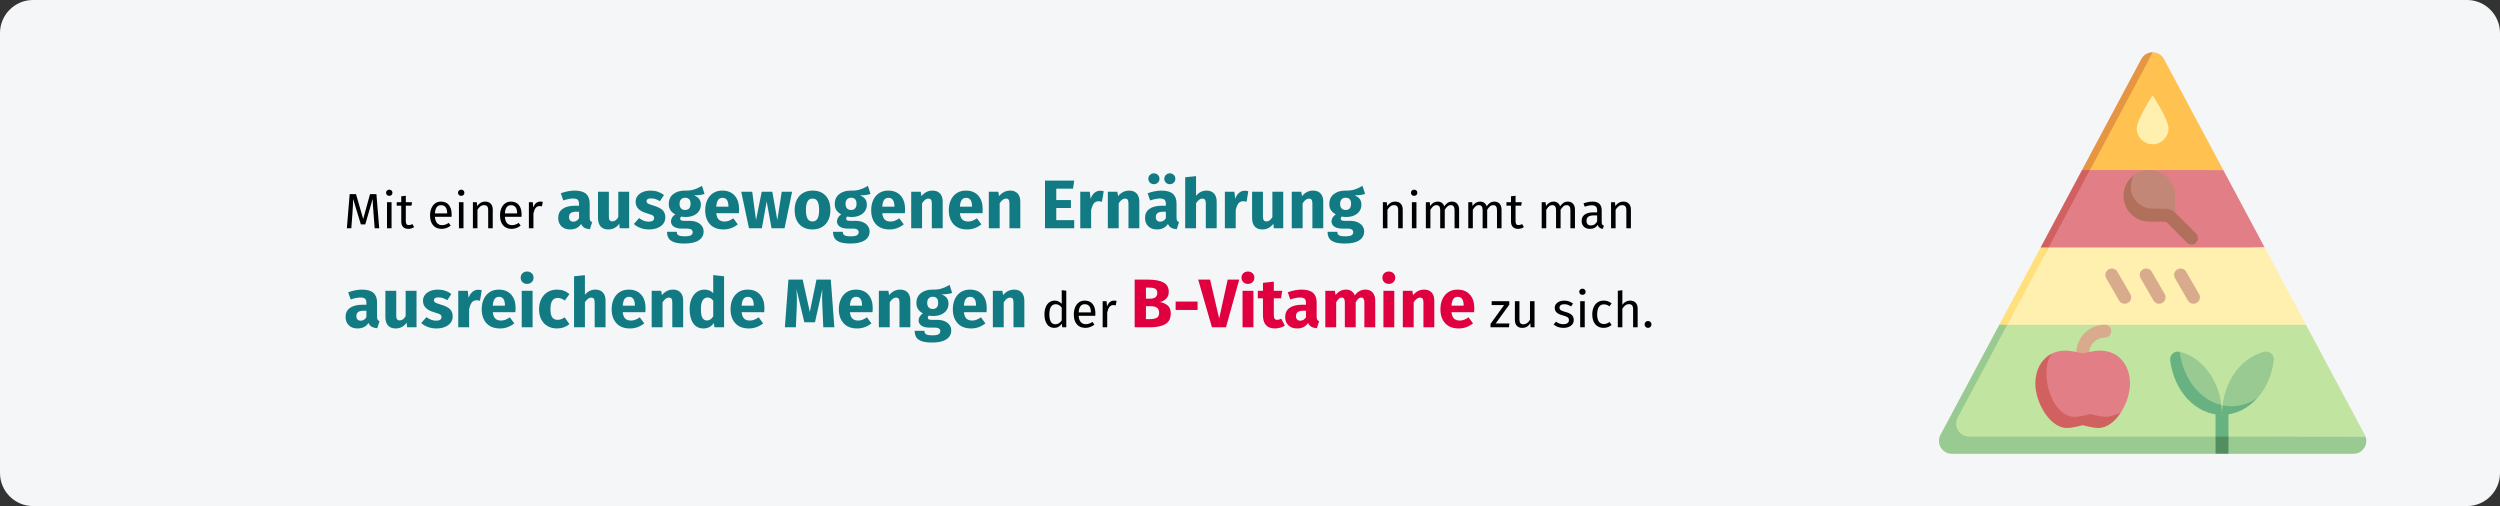 <?xml version="1.0" encoding="UTF-8"?>
<svg xmlns="http://www.w3.org/2000/svg" xmlns:xlink="http://www.w3.org/1999/xlink" width="909px" height="184px" viewBox="0 0 909 184" version="1.1">
  <rect x="0" y="0" width="909" height="184" fill="#333333" stroke="none"/>
  <title>vitamin-b-magel-vorbeugung</title>
  <g id="Page-1" stroke="none" stroke-width="1" fill="none" fill-rule="evenodd">
    <g id="vorlage" transform="translate(-20, -13808)" fill-rule="nonzero">
      <g id="vitamin-b-magel-vorbeugung" transform="translate(20, 13808)">
        <g id="Mask">
          <path d="M11.974,0 L897.026,0 C903.612,0 909,5.4 909,12 L909,172 C909,178.6 903.612,184 897.026,184 L11.974,184 C5.388,184 0,178.6 0,172 L0,12 C0,5.4 5.388,0 11.974,0 Z" id="path-1" fill="#F5F6F7"></path>
          <g id="pyramid" transform="translate(705, 19)">
            <path d="M103.394,42.829 L81.833,2.477 C80.968,0.858 79.389,0.034 77.796,0.001 L51.785,45.956 L103.394,42.829 Z" id="Path" fill="#FFC250"></path>
            <path d="M77.796,0.001 C76.137,-0.033 74.462,0.791 73.561,2.477 L52,42.829 L53.897,44.728 L77.796,0.001 Z" id="Path" fill="#E69642"></path>
            <polygon id="Path" fill="#E27F86" points="36.751 74.093 118.429 70.967 103.394 42.829 54.912 42.829"></polygon>
            <polygon id="Path" fill="#D16161" points="54.912 42.829 52 42.829 36.965 70.967 38.863 72.865"></polygon>
            <polygon id="Path" fill="#FFF0AF" points="21.716 102.231 133.463 99.104 118.429 70.967 39.877 70.967"></polygon>
            <polygon id="Path" fill="#FFE07D" points="39.877 70.967 36.965 70.967 21.931 99.104 23.828 101.003"></polygon>
            <path d="M133.463,99.104 L24.843,99.104 L2.188,140.373 L155.12,139.747 C155.042,139.53 154.948,139.313 154.834,139.1 L133.463,99.104 Z" id="Path" fill="#C2E4A1"></path>
            <path d="M6.813,132.848 L24.843,99.104 L21.931,99.104 L0.56,139.1 C-1.109,142.224 1.154,146 4.696,146 L100.574,146 L102.919,142.874 L105.264,146 L150.698,146 C153.998,146 156.187,142.722 155.12,139.747 L10.949,139.747 C7.407,139.747 5.144,135.971 6.813,132.848 Z" id="Path" fill="#98CA91"></path>
            <path d="M52.262,111.68 C52.25,111.68 52.238,111.68 52.226,111.68 C50.931,111.66 49.897,110.594 49.917,109.3 C50.003,103.658 54.664,99.068 60.309,99.068 C61.603,99.068 62.653,100.118 62.653,101.413 C62.653,102.708 61.603,103.758 60.309,103.758 C57.211,103.758 54.653,106.276 54.606,109.371 C54.587,110.654 53.541,111.68 52.262,111.68 L52.262,111.68 Z" id="Path" fill="#D8AB8C"></path>
            <path d="M58.513,108.483 C56.237,108.483 52.261,109.497 52.261,109.497 C52.261,109.497 48.284,108.483 46.008,108.483 C44.171,108.483 42.541,108.862 41.134,109.538 C37.961,111.961 36.606,116.64 36.606,118.94 C36.606,125.578 41.756,135.058 48.108,135.058 C50.189,135.058 53.824,134.044 53.824,134.044 C53.824,134.044 57.458,135.058 59.539,135.058 C60.758,135.058 65.058,131.58 66.161,130.969 C68.211,127.782 69.479,123.794 69.479,120.503 C69.479,113.865 65.463,108.483 58.513,108.483 L58.513,108.483 Z" id="Path" fill="#E27F86"></path>
            <path d="M55.074,131.543 C55.074,131.543 51.44,132.557 49.359,132.557 C43.007,132.557 39.107,123.702 39.107,117.064 C39.107,114.764 39.444,111.467 41.134,109.538 C37.218,111.419 35.043,115.619 35.043,120.503 C35.043,127.141 40.193,136.621 46.545,136.621 C48.626,136.621 52.261,135.607 52.261,135.607 C52.261,135.607 55.895,136.621 57.976,136.621 C61.179,136.621 64.075,134.209 66.161,130.969 C65.058,131.58 62.009,132.557 60.79,132.557 C58.708,132.557 55.074,131.543 55.074,131.543 L55.074,131.543 Z" id="Path" fill="#D16161"></path>
            <path d="M103.129,128.364 C104.179,128.584 105.257,129.642 106.358,129.642 C109.843,129.642 113.104,127.555 115.913,125.557 C118.984,122.046 121.107,117.305 121.758,111.971 C121.996,110.025 120.188,108.462 118.282,108.92 C110.429,110.803 104.314,118.591 103.129,128.364 L103.129,128.364 Z" id="Path" fill="#98CA91"></path>
            <path d="M103.129,128.364 C102.992,129.495 102.919,130.652 102.919,131.831 C107.945,131.831 112.51,129.448 115.913,125.557 C113.104,127.555 109.843,128.704 106.358,128.704 C105.257,128.704 104.179,128.584 103.129,128.364 Z" id="Path" fill="#68B181"></path>
            <path d="M102.7,128.27 C101.486,118.53 95.369,110.784 87.528,108.917 C87.528,118.594 92.252,128.27 102.7,128.27 Z" id="Path" fill="#98CA91"></path>
            <path d="M87.528,108.917 C87.516,108.915 87.504,108.912 87.492,108.909 C85.598,108.462 83.846,110.078 84.085,112.01 C85.47,123.238 93.368,131.831 102.919,131.831 C102.919,130.62 102.844,129.431 102.699,128.27 C94.859,126.404 88.741,118.658 87.528,108.917 L87.528,108.917 Z" id="Path" fill="#68B181"></path>
            <path d="M76.489,42.829 C74.262,42.829 72.217,43.607 70.609,44.904 C70.368,45.734 69.298,48.174 69.298,49.082 C69.298,54.262 73.498,58.461 78.678,58.461 C80.102,58.461 85.868,58.272 85.868,58.272 C85.868,58.272 85.868,53.3 85.868,52.208 C85.868,47.029 81.669,42.829 76.489,42.829 L76.489,42.829 Z" id="Path" fill="#C38778"></path>
            <path d="M83.47,27.677 C83.47,30.865 80.886,33.45 77.697,33.45 C74.509,33.45 71.924,30.866 71.924,27.677 C71.924,24.488 77.697,15.651 77.697,15.651 C77.697,15.651 83.47,24.489 83.47,27.677 Z" id="Path" fill="#FFF0AF"></path>
            <path d="M102.919,142.092 C101.624,142.092 100.574,141.042 100.574,139.747 L100.574,131.205 C100.574,129.91 101.624,131.831 102.919,131.831 C104.214,131.831 105.264,129.91 105.264,131.205 L105.264,139.747 C105.264,141.042 104.214,142.092 102.919,142.092 Z" id="Path" fill="#68B181"></path>
            <polygon id="Path" fill="#518F60" points="100.574 139.747 105.264 139.747 105.264 146 100.574 146"></polygon>
            <g id="Group" transform="translate(60.502, 78.629)" fill="#D8AB8C">
              <path d="M8.207,12.498 C7.086,13.146 5.652,12.762 5.004,11.64 L0.315,3.518 C-0.333,2.396 0.051,0.962 1.173,0.315 C2.294,-0.333 3.728,0.051 4.376,1.173 L9.065,9.295 C9.713,10.417 9.329,11.851 8.207,12.498 Z" id="Path"></path>
              <path d="M20.713,12.498 C19.591,13.146 18.157,12.762 17.51,11.64 L12.82,3.518 C12.173,2.396 12.557,0.962 13.678,0.315 C14.8,-0.333 16.234,0.051 16.881,1.173 L21.571,9.295 C22.218,10.417 21.834,11.851 20.713,12.498 Z" id="Path"></path>
              <path d="M33.218,12.498 C32.097,13.146 30.663,12.762 30.015,11.64 L25.326,3.518 C24.678,2.396 25.062,0.962 26.184,0.315 C27.305,-0.333 28.739,0.051 29.387,1.173 L34.076,9.295 C34.724,10.417 34.34,11.851 33.218,12.498 Z" id="Path"></path>
            </g>
            <path d="M93.508,65.911 C93.508,65.911 85.747,58.158 85.684,58.106 C84.808,57.324 83.63,56.898 82.173,56.898 C80.613,56.898 79.213,56.826 77.504,56.826 C73.471,56.826 69.764,53.362 69.764,49.087 C69.764,47.454 70.368,45.735 70.609,44.904 C68.476,46.624 67.11,49.256 67.11,52.209 C67.11,57.389 71.309,61.588 76.489,61.588 L82.552,61.588 L90.191,69.227 C91.107,70.143 92.592,70.143 93.508,69.227 C94.423,68.311 94.423,66.827 93.508,65.911 L93.508,65.911 Z" id="Path" fill="#B1705B"></path>
          </g>
        </g>
        <g id="Mit-einer-ausgewogen" transform="translate(125.65, 63.025)">
          <path d="M12.238,19.975 L10.582,19.975 L10.15,14.377 C9.97,12.181 9.868,10.495 9.844,9.319 L7.162,18.571 L5.56,18.571 L2.734,9.301 C2.734,10.801 2.656,12.535 2.5,14.503 L2.086,19.975 L0.466,19.975 L1.492,7.573 L3.796,7.573 L6.406,16.591 L8.89,7.573 L11.212,7.573 L12.238,19.975 Z" id="Path" fill="#000000"></path>
          <path d="M16.72,10.489 L16.72,19.975 L15.064,19.975 L15.064,10.489 L16.72,10.489 Z M15.874,5.935 C16.222,5.935 16.504,6.043 16.72,6.259 C16.936,6.475 17.044,6.745 17.044,7.069 C17.044,7.393 16.936,7.66 16.72,7.87 C16.504,8.08 16.222,8.185 15.874,8.185 C15.538,8.185 15.262,8.08 15.046,7.87 C14.83,7.66 14.722,7.393 14.722,7.069 C14.722,6.745 14.83,6.475 15.046,6.259 C15.262,6.043 15.538,5.935 15.874,5.935 Z" id="Shape" fill="#000000"></path>
          <path d="M24.928,19.543 C24.304,19.975 23.596,20.191 22.804,20.191 C22,20.191 21.373,19.96 20.923,19.498 C20.473,19.036 20.248,18.367 20.248,17.491 L20.248,11.767 L18.592,11.767 L18.592,10.489 L20.248,10.489 L20.248,8.347 L21.904,8.149 L21.904,10.489 L24.154,10.489 L23.974,11.767 L21.904,11.767 L21.904,17.419 C21.904,17.911 21.991,18.268 22.165,18.49 C22.339,18.712 22.63,18.823 23.038,18.823 C23.41,18.823 23.83,18.697 24.298,18.445 L24.928,19.543 Z" id="Path" fill="#000000"></path>
          <path d="M38.572,14.953 C38.572,15.229 38.56,15.511 38.536,15.799 L32.488,15.799 C32.56,16.843 32.824,17.611 33.28,18.103 C33.736,18.595 34.324,18.841 35.044,18.841 C35.5,18.841 35.92,18.775 36.304,18.643 C36.688,18.511 37.09,18.301 37.51,18.013 L38.23,19.003 C37.222,19.795 36.118,20.191 34.918,20.191 C33.598,20.191 32.569,19.759 31.831,18.895 C31.093,18.031 30.724,16.843 30.724,15.331 C30.724,14.347 30.883,13.474 31.201,12.712 C31.519,11.95 31.975,11.353 32.569,10.921 C33.163,10.489 33.862,10.273 34.666,10.273 C35.926,10.273 36.892,10.687 37.564,11.515 C38.236,12.343 38.572,13.489 38.572,14.953 Z M36.934,14.467 C36.934,13.531 36.748,12.817 36.376,12.325 C36.004,11.833 35.446,11.587 34.702,11.587 C33.346,11.587 32.608,12.583 32.488,14.575 L36.934,14.575 L36.934,14.467 Z" id="Shape" fill="#000000"></path>
          <path d="M42.874,10.489 L42.874,19.975 L41.218,19.975 L41.218,10.489 L42.874,10.489 Z M42.028,5.935 C42.376,5.935 42.658,6.043 42.874,6.259 C43.09,6.475 43.198,6.745 43.198,7.069 C43.198,7.393 43.09,7.66 42.874,7.87 C42.658,8.08 42.376,8.185 42.028,8.185 C41.692,8.185 41.416,8.08 41.2,7.87 C40.984,7.66 40.876,7.393 40.876,7.069 C40.876,6.745 40.984,6.475 41.2,6.259 C41.416,6.043 41.692,5.935 42.028,5.935 Z" id="Shape" fill="#000000"></path>
          <path d="M50.758,10.273 C51.622,10.273 52.297,10.531 52.783,11.047 C53.269,11.563 53.512,12.271 53.512,13.171 L53.512,19.975 L51.856,19.975 L51.856,13.405 C51.856,12.733 51.73,12.259 51.478,11.983 C51.226,11.707 50.854,11.569 50.362,11.569 C49.858,11.569 49.414,11.713 49.03,12.001 C48.646,12.289 48.286,12.703 47.95,13.243 L47.95,19.975 L46.294,19.975 L46.294,10.489 L47.716,10.489 L47.86,11.893 C48.196,11.389 48.613,10.993 49.111,10.705 C49.609,10.417 50.158,10.273 50.758,10.273 Z" id="Path" fill="#000000"></path>
          <path d="M64.006,14.953 C64.006,15.229 63.994,15.511 63.97,15.799 L57.922,15.799 C57.994,16.843 58.258,17.611 58.714,18.103 C59.17,18.595 59.758,18.841 60.478,18.841 C60.934,18.841 61.354,18.775 61.738,18.643 C62.122,18.511 62.524,18.301 62.944,18.013 L63.664,19.003 C62.656,19.795 61.552,20.191 60.352,20.191 C59.032,20.191 58.003,19.759 57.265,18.895 C56.527,18.031 56.158,16.843 56.158,15.331 C56.158,14.347 56.317,13.474 56.635,12.712 C56.953,11.95 57.409,11.353 58.003,10.921 C58.597,10.489 59.296,10.273 60.1,10.273 C61.36,10.273 62.326,10.687 62.998,11.515 C63.67,12.343 64.006,13.489 64.006,14.953 Z M62.368,14.467 C62.368,13.531 62.182,12.817 61.81,12.325 C61.438,11.833 60.88,11.587 60.136,11.587 C58.78,11.587 58.042,12.583 57.922,14.575 L62.368,14.575 L62.368,14.467 Z" id="Shape" fill="#000000"></path>
          <path d="M70.774,10.273 C71.11,10.273 71.422,10.309 71.71,10.381 L71.404,12.001 C71.116,11.929 70.84,11.893 70.576,11.893 C69.988,11.893 69.514,12.109 69.154,12.541 C68.794,12.973 68.512,13.645 68.308,14.557 L68.308,19.975 L66.652,19.975 L66.652,10.489 L68.074,10.489 L68.236,12.415 C68.488,11.707 68.83,11.173 69.262,10.813 C69.694,10.453 70.198,10.273 70.774,10.273 Z" id="Path" fill="#000000"></path>
          <path d="M88.76,16.125 C88.76,16.625 88.831,16.992 88.972,17.225 C89.114,17.458 89.343,17.633 89.66,17.75 L88.835,20.325 C88.018,20.258 87.352,20.079 86.835,19.788 C86.318,19.496 85.918,19.033 85.635,18.4 C84.768,19.733 83.435,20.4 81.635,20.4 C80.318,20.4 79.268,20.017 78.485,19.25 C77.702,18.483 77.31,17.483 77.31,16.25 C77.31,14.8 77.843,13.692 78.91,12.925 C79.977,12.158 81.518,11.775 83.535,11.775 L84.885,11.775 L84.885,11.2 C84.885,10.417 84.718,9.879 84.385,9.588 C84.052,9.296 83.468,9.15 82.635,9.15 C82.202,9.15 81.677,9.213 81.06,9.338 C80.443,9.463 79.81,9.633 79.16,9.85 L78.26,7.25 C79.093,6.933 79.948,6.692 80.823,6.525 C81.698,6.358 82.51,6.275 83.26,6.275 C85.16,6.275 86.552,6.667 87.435,7.45 C88.318,8.233 88.76,9.408 88.76,10.975 L88.76,16.125 Z M82.785,17.575 C83.685,17.575 84.385,17.15 84.885,16.3 L84.885,13.95 L83.91,13.95 C83.01,13.95 82.339,14.108 81.897,14.425 C81.456,14.742 81.235,15.233 81.235,15.9 C81.235,16.433 81.373,16.846 81.647,17.137 C81.922,17.429 82.302,17.575 82.785,17.575 Z" id="Shape" fill="#117A83"></path>
          <path d="M103.11,19.975 L99.685,19.975 L99.51,18.3 C98.543,19.7 97.202,20.4 95.485,20.4 C94.268,20.4 93.347,20.033 92.722,19.3 C92.097,18.567 91.785,17.542 91.785,16.225 L91.785,6.7 L95.735,6.7 L95.735,15.725 C95.735,16.375 95.839,16.829 96.047,17.087 C96.256,17.346 96.577,17.475 97.01,17.475 C97.843,17.475 98.56,16.958 99.16,15.925 L99.16,6.7 L103.11,6.7 L103.11,19.975 Z" id="Path" fill="#117A83"></path>
          <path d="M110.885,6.275 C111.835,6.275 112.727,6.417 113.56,6.7 C114.393,6.983 115.127,7.383 115.76,7.9 L114.31,10.125 C113.227,9.442 112.135,9.1 111.035,9.1 C110.518,9.1 110.123,9.188 109.847,9.363 C109.573,9.537 109.435,9.783 109.435,10.1 C109.435,10.35 109.498,10.554 109.623,10.713 C109.748,10.871 110.002,11.033 110.385,11.2 C110.768,11.367 111.36,11.567 112.16,11.8 C113.543,12.2 114.573,12.721 115.248,13.363 C115.922,14.004 116.26,14.892 116.26,16.025 C116.26,16.925 116.002,17.704 115.485,18.363 C114.968,19.021 114.26,19.525 113.36,19.875 C112.46,20.225 111.46,20.4 110.36,20.4 C109.243,20.4 108.206,20.225 107.248,19.875 C106.289,19.525 105.477,19.042 104.81,18.425 L106.735,16.275 C107.852,17.142 109.027,17.575 110.26,17.575 C110.86,17.575 111.331,17.467 111.672,17.25 C112.014,17.033 112.185,16.725 112.185,16.325 C112.185,16.008 112.118,15.758 111.985,15.575 C111.852,15.392 111.593,15.221 111.21,15.062 C110.827,14.904 110.218,14.708 109.385,14.475 C108.068,14.092 107.085,13.558 106.435,12.875 C105.785,12.192 105.46,11.342 105.46,10.325 C105.46,9.558 105.681,8.871 106.123,8.262 C106.564,7.654 107.198,7.171 108.022,6.812 C108.847,6.454 109.802,6.275 110.885,6.275 Z" id="Path" fill="#117A83"></path>
          <path d="M130.51,7.475 C129.643,7.825 128.368,8 126.685,8 C127.552,8.367 128.185,8.817 128.585,9.35 C128.985,9.883 129.185,10.575 129.185,11.425 C129.185,12.275 128.96,13.037 128.51,13.713 C128.06,14.387 127.414,14.917 126.573,15.3 C125.731,15.683 124.743,15.875 123.61,15.875 C123.077,15.875 122.568,15.825 122.085,15.725 C121.952,15.792 121.847,15.896 121.772,16.038 C121.698,16.179 121.66,16.325 121.66,16.475 C121.66,16.725 121.756,16.921 121.948,17.062 C122.139,17.204 122.527,17.275 123.11,17.275 L125.11,17.275 C126.127,17.275 127.018,17.442 127.785,17.775 C128.552,18.108 129.143,18.567 129.56,19.15 C129.977,19.733 130.185,20.392 130.185,21.125 C130.185,22.508 129.589,23.587 128.398,24.363 C127.206,25.137 125.485,25.525 123.235,25.525 C121.618,25.525 120.343,25.354 119.41,25.012 C118.477,24.671 117.823,24.192 117.448,23.575 C117.073,22.958 116.885,22.183 116.885,21.25 L120.435,21.25 C120.435,21.65 120.514,21.967 120.672,22.2 C120.831,22.433 121.118,22.608 121.535,22.725 C121.952,22.842 122.552,22.9 123.335,22.9 C124.418,22.9 125.168,22.771 125.585,22.512 C126.002,22.254 126.21,21.883 126.21,21.4 C126.21,21 126.052,20.683 125.735,20.45 C125.418,20.217 124.943,20.1 124.31,20.1 L122.385,20.1 C121.018,20.1 119.998,19.854 119.323,19.363 C118.647,18.871 118.31,18.242 118.31,17.475 C118.31,16.992 118.452,16.521 118.735,16.062 C119.018,15.604 119.402,15.225 119.885,14.925 C119.052,14.475 118.448,13.946 118.073,13.338 C117.698,12.729 117.51,11.992 117.51,11.125 C117.51,9.642 118.043,8.463 119.11,7.588 C120.177,6.713 121.585,6.275 123.335,6.275 C124.668,6.308 125.797,6.175 126.722,5.875 C127.647,5.575 128.602,5.133 129.585,4.55 L130.51,7.475 Z M123.435,8.875 C122.818,8.875 122.331,9.071 121.972,9.463 C121.614,9.854 121.435,10.392 121.435,11.075 C121.435,11.792 121.614,12.346 121.972,12.738 C122.331,13.129 122.818,13.325 123.435,13.325 C124.085,13.325 124.581,13.133 124.922,12.75 C125.264,12.367 125.435,11.792 125.435,11.025 C125.435,9.592 124.768,8.875 123.435,8.875 Z" id="Shape" fill="#117A83"></path>
          <path d="M143.085,13.075 C143.085,13.625 143.06,14.1 143.01,14.5 L134.785,14.5 C134.918,15.617 135.235,16.4 135.735,16.85 C136.235,17.3 136.927,17.525 137.81,17.525 C138.343,17.525 138.86,17.429 139.36,17.238 C139.86,17.046 140.402,16.75 140.985,16.35 L142.61,18.55 C141.06,19.783 139.335,20.4 137.435,20.4 C135.285,20.4 133.635,19.767 132.485,18.5 C131.335,17.233 130.76,15.533 130.76,13.4 C130.76,12.05 131.002,10.838 131.485,9.762 C131.968,8.688 132.677,7.838 133.61,7.213 C134.543,6.588 135.66,6.275 136.96,6.275 C138.877,6.275 140.377,6.875 141.46,8.075 C142.543,9.275 143.085,10.942 143.085,13.075 Z M139.21,11.95 C139.177,9.917 138.46,8.9 137.06,8.9 C136.377,8.9 135.847,9.15 135.472,9.65 C135.097,10.15 134.868,10.975 134.785,12.125 L139.21,12.125 L139.21,11.95 Z" id="Shape" fill="#117A83"></path>
          <polygon id="Path" fill="#117A83" points="162.36 6.7 159.61 19.975 154.885 19.975 153.11 10.225 151.36 19.975 146.685 19.975 143.86 6.7 147.86 6.7 149.235 17.025 151.31 6.7 155.16 6.7 156.985 17.025 158.585 6.7"></polygon>
          <path d="M169.785,6.275 C171.818,6.275 173.41,6.896 174.56,8.137 C175.71,9.379 176.285,11.117 176.285,13.35 C176.285,14.767 176.023,16.004 175.498,17.062 C174.972,18.121 174.222,18.942 173.248,19.525 C172.273,20.108 171.118,20.4 169.785,20.4 C167.768,20.4 166.181,19.779 165.023,18.538 C163.864,17.296 163.285,15.558 163.285,13.325 C163.285,11.908 163.548,10.671 164.072,9.613 C164.597,8.554 165.347,7.733 166.322,7.15 C167.298,6.567 168.452,6.275 169.785,6.275 Z M169.785,9.175 C168.985,9.175 168.385,9.512 167.985,10.188 C167.585,10.863 167.385,11.908 167.385,13.325 C167.385,14.775 167.581,15.833 167.972,16.5 C168.364,17.167 168.968,17.5 169.785,17.5 C170.585,17.5 171.185,17.163 171.585,16.488 C171.985,15.812 172.185,14.767 172.185,13.35 C172.185,11.9 171.989,10.842 171.597,10.175 C171.206,9.508 170.602,9.175 169.785,9.175 Z" id="Shape" fill="#117A83"></path>
          <path d="M190.86,7.475 C189.993,7.825 188.718,8 187.035,8 C187.902,8.367 188.535,8.817 188.935,9.35 C189.335,9.883 189.535,10.575 189.535,11.425 C189.535,12.275 189.31,13.037 188.86,13.713 C188.41,14.387 187.764,14.917 186.923,15.3 C186.081,15.683 185.093,15.875 183.96,15.875 C183.427,15.875 182.918,15.825 182.435,15.725 C182.302,15.792 182.197,15.896 182.123,16.038 C182.048,16.179 182.01,16.325 182.01,16.475 C182.01,16.725 182.106,16.921 182.298,17.062 C182.489,17.204 182.877,17.275 183.46,17.275 L185.46,17.275 C186.477,17.275 187.368,17.442 188.135,17.775 C188.902,18.108 189.493,18.567 189.91,19.15 C190.327,19.733 190.535,20.392 190.535,21.125 C190.535,22.508 189.939,23.587 188.748,24.363 C187.556,25.137 185.835,25.525 183.585,25.525 C181.968,25.525 180.693,25.354 179.76,25.012 C178.827,24.671 178.173,24.192 177.798,23.575 C177.423,22.958 177.235,22.183 177.235,21.25 L180.785,21.25 C180.785,21.65 180.864,21.967 181.023,22.2 C181.181,22.433 181.468,22.608 181.885,22.725 C182.302,22.842 182.902,22.9 183.685,22.9 C184.768,22.9 185.518,22.771 185.935,22.512 C186.352,22.254 186.56,21.883 186.56,21.4 C186.56,21 186.402,20.683 186.085,20.45 C185.768,20.217 185.293,20.1 184.66,20.1 L182.735,20.1 C181.368,20.1 180.347,19.854 179.673,19.363 C178.998,18.871 178.66,18.242 178.66,17.475 C178.66,16.992 178.802,16.521 179.085,16.062 C179.368,15.604 179.752,15.225 180.235,14.925 C179.402,14.475 178.798,13.946 178.423,13.338 C178.048,12.729 177.86,11.992 177.86,11.125 C177.86,9.642 178.393,8.463 179.46,7.588 C180.527,6.713 181.935,6.275 183.685,6.275 C185.018,6.308 186.148,6.175 187.072,5.875 C187.998,5.575 188.952,5.133 189.935,4.55 L190.86,7.475 Z M183.785,8.875 C183.168,8.875 182.681,9.071 182.322,9.463 C181.964,9.854 181.785,10.392 181.785,11.075 C181.785,11.792 181.964,12.346 182.322,12.738 C182.681,13.129 183.168,13.325 183.785,13.325 C184.435,13.325 184.931,13.133 185.273,12.75 C185.614,12.367 185.785,11.792 185.785,11.025 C185.785,9.592 185.118,8.875 183.785,8.875 Z" id="Shape" fill="#117A83"></path>
          <path d="M203.435,13.075 C203.435,13.625 203.41,14.1 203.36,14.5 L195.135,14.5 C195.268,15.617 195.585,16.4 196.085,16.85 C196.585,17.3 197.277,17.525 198.16,17.525 C198.693,17.525 199.21,17.429 199.71,17.238 C200.21,17.046 200.752,16.75 201.335,16.35 L202.96,18.55 C201.41,19.783 199.685,20.4 197.785,20.4 C195.635,20.4 193.985,19.767 192.835,18.5 C191.685,17.233 191.11,15.533 191.11,13.4 C191.11,12.05 191.352,10.838 191.835,9.762 C192.318,8.688 193.027,7.838 193.96,7.213 C194.893,6.588 196.01,6.275 197.31,6.275 C199.227,6.275 200.727,6.875 201.81,8.075 C202.893,9.275 203.435,10.942 203.435,13.075 Z M199.56,11.95 C199.527,9.917 198.81,8.9 197.41,8.9 C196.727,8.9 196.197,9.15 195.822,9.65 C195.447,10.15 195.218,10.975 195.135,12.125 L199.56,12.125 L199.56,11.95 Z" id="Shape" fill="#117A83"></path>
          <path d="M213.435,6.275 C214.585,6.275 215.485,6.625 216.135,7.325 C216.785,8.025 217.11,9.008 217.11,10.275 L217.11,19.975 L213.16,19.975 L213.16,10.95 C213.16,10.283 213.056,9.821 212.847,9.562 C212.639,9.304 212.327,9.175 211.91,9.175 C211.11,9.175 210.343,9.75 209.61,10.9 L209.61,19.975 L205.66,19.975 L205.66,6.7 L209.11,6.7 L209.385,8.275 C209.952,7.608 210.564,7.108 211.222,6.775 C211.881,6.442 212.618,6.275 213.435,6.275 Z" id="Path" fill="#117A83"></path>
          <path d="M231.66,13.075 C231.66,13.625 231.635,14.1 231.585,14.5 L223.36,14.5 C223.493,15.617 223.81,16.4 224.31,16.85 C224.81,17.3 225.502,17.525 226.385,17.525 C226.918,17.525 227.435,17.429 227.935,17.238 C228.435,17.046 228.977,16.75 229.56,16.35 L231.185,18.55 C229.635,19.783 227.91,20.4 226.01,20.4 C223.86,20.4 222.21,19.767 221.06,18.5 C219.91,17.233 219.335,15.533 219.335,13.4 C219.335,12.05 219.577,10.838 220.06,9.762 C220.543,8.688 221.252,7.838 222.185,7.213 C223.118,6.588 224.235,6.275 225.535,6.275 C227.452,6.275 228.952,6.875 230.035,8.075 C231.118,9.275 231.66,10.942 231.66,13.075 Z M227.785,11.95 C227.752,9.917 227.035,8.9 225.635,8.9 C224.952,8.9 224.423,9.15 224.048,9.65 C223.673,10.15 223.443,10.975 223.36,12.125 L227.785,12.125 L227.785,11.95 Z" id="Shape" fill="#117A83"></path>
          <path d="M241.66,6.275 C242.81,6.275 243.71,6.625 244.36,7.325 C245.01,8.025 245.335,9.008 245.335,10.275 L245.335,19.975 L241.385,19.975 L241.385,10.95 C241.385,10.283 241.281,9.821 241.072,9.562 C240.864,9.304 240.552,9.175 240.135,9.175 C239.335,9.175 238.568,9.75 237.835,10.9 L237.835,19.975 L233.885,19.975 L233.885,6.7 L237.335,6.7 L237.61,8.275 C238.177,7.608 238.789,7.108 239.447,6.775 C240.106,6.442 240.843,6.275 241.66,6.275 Z" id="Path" fill="#117A83"></path>
          <polygon id="Path" fill="#117A83" points="264.935 2.65 264.51 5.575 258.41 5.575 258.41 9.725 263.735 9.725 263.735 12.6 258.41 12.6 258.41 17.025 264.935 17.025 264.935 19.975 254.31 19.975 254.31 2.65"></polygon>
          <path d="M274.335,6.325 C274.818,6.325 275.26,6.383 275.66,6.5 L275.035,10.325 C274.535,10.208 274.135,10.15 273.835,10.15 C273.052,10.15 272.456,10.421 272.048,10.963 C271.639,11.504 271.318,12.317 271.085,13.4 L271.085,19.975 L267.135,19.975 L267.135,6.7 L270.585,6.7 L270.91,9.275 C271.21,8.358 271.664,7.638 272.272,7.112 C272.881,6.588 273.568,6.325 274.335,6.325 Z" id="Path" fill="#117A83"></path>
          <path d="M284.935,6.275 C286.085,6.275 286.985,6.625 287.635,7.325 C288.285,8.025 288.61,9.008 288.61,10.275 L288.61,19.975 L284.66,19.975 L284.66,10.95 C284.66,10.283 284.556,9.821 284.348,9.562 C284.139,9.304 283.827,9.175 283.41,9.175 C282.61,9.175 281.843,9.75 281.11,10.9 L281.11,19.975 L277.16,19.975 L277.16,6.7 L280.61,6.7 L280.885,8.275 C281.452,7.608 282.064,7.108 282.723,6.775 C283.381,6.442 284.118,6.275 284.935,6.275 Z" id="Path" fill="#117A83"></path>
          <path d="M302.135,16.125 C302.135,16.625 302.206,16.992 302.348,17.225 C302.489,17.458 302.718,17.633 303.035,17.75 L302.21,20.325 C301.393,20.258 300.727,20.079 300.21,19.788 C299.693,19.496 299.293,19.033 299.01,18.4 C298.143,19.733 296.81,20.4 295.01,20.4 C293.693,20.4 292.643,20.017 291.86,19.25 C291.077,18.483 290.685,17.483 290.685,16.25 C290.685,14.8 291.218,13.692 292.285,12.925 C293.352,12.158 294.893,11.775 296.91,11.775 L298.26,11.775 L298.26,11.2 C298.26,10.417 298.093,9.879 297.76,9.588 C297.427,9.296 296.843,9.15 296.01,9.15 C295.577,9.15 295.052,9.213 294.435,9.338 C293.818,9.463 293.185,9.633 292.535,9.85 L291.635,7.25 C292.468,6.933 293.322,6.692 294.197,6.525 C295.072,6.358 295.885,6.275 296.635,6.275 C298.535,6.275 299.927,6.667 300.81,7.45 C301.693,8.233 302.135,9.408 302.135,10.975 L302.135,16.125 Z M296.16,17.575 C297.06,17.575 297.76,17.15 298.26,16.3 L298.26,13.95 L297.285,13.95 C296.385,13.95 295.714,14.108 295.272,14.425 C294.831,14.742 294.61,15.233 294.61,15.9 C294.61,16.433 294.748,16.846 295.022,17.137 C295.298,17.429 295.677,17.575 296.16,17.575 Z M293.91,0 C294.477,0 294.956,0.192 295.348,0.575 C295.739,0.958 295.935,1.425 295.935,1.975 C295.935,2.525 295.739,2.992 295.348,3.375 C294.956,3.758 294.477,3.95 293.91,3.95 C293.343,3.95 292.864,3.758 292.473,3.375 C292.081,2.992 291.885,2.525 291.885,1.975 C291.885,1.425 292.081,0.958 292.473,0.575 C292.864,0.192 293.343,0 293.91,0 Z M299.685,0 C300.268,0 300.752,0.192 301.135,0.575 C301.518,0.958 301.71,1.425 301.71,1.975 C301.71,2.525 301.518,2.992 301.135,3.375 C300.752,3.758 300.268,3.95 299.685,3.95 C299.135,3.95 298.664,3.758 298.272,3.375 C297.881,2.992 297.685,2.525 297.685,1.975 C297.685,1.425 297.881,0.958 298.272,0.575 C298.664,0.192 299.135,0 299.685,0 Z" id="Shape" fill="#117A83"></path>
          <path d="M313.06,6.275 C314.21,6.275 315.11,6.625 315.76,7.325 C316.41,8.025 316.735,9.008 316.735,10.275 L316.735,19.975 L312.785,19.975 L312.785,10.95 C312.785,10.283 312.677,9.821 312.46,9.562 C312.243,9.304 311.935,9.175 311.535,9.175 C310.735,9.175 309.968,9.742 309.235,10.875 L309.235,19.975 L305.285,19.975 L305.285,1.425 L309.235,1.025 L309.235,8.125 C309.785,7.508 310.368,7.046 310.985,6.737 C311.602,6.429 312.293,6.275 313.06,6.275 Z" id="Path" fill="#117A83"></path>
          <path d="M326.91,6.325 C327.393,6.325 327.835,6.383 328.235,6.5 L327.61,10.325 C327.11,10.208 326.71,10.15 326.41,10.15 C325.627,10.15 325.031,10.421 324.623,10.963 C324.214,11.504 323.893,12.317 323.66,13.4 L323.66,19.975 L319.71,19.975 L319.71,6.7 L323.16,6.7 L323.485,9.275 C323.785,8.358 324.239,7.638 324.848,7.112 C325.456,6.588 326.143,6.325 326.91,6.325 Z" id="Path" fill="#117A83"></path>
          <path d="M340.935,19.975 L337.51,19.975 L337.335,18.3 C336.368,19.7 335.027,20.4 333.31,20.4 C332.093,20.4 331.173,20.033 330.548,19.3 C329.923,18.567 329.61,17.542 329.61,16.225 L329.61,6.7 L333.56,6.7 L333.56,15.725 C333.56,16.375 333.664,16.829 333.873,17.087 C334.081,17.346 334.402,17.475 334.835,17.475 C335.668,17.475 336.385,16.958 336.985,15.925 L336.985,6.7 L340.935,6.7 L340.935,19.975 Z" id="Path" fill="#117A83"></path>
          <path d="M351.81,6.275 C352.96,6.275 353.86,6.625 354.51,7.325 C355.16,8.025 355.485,9.008 355.485,10.275 L355.485,19.975 L351.535,19.975 L351.535,10.95 C351.535,10.283 351.431,9.821 351.223,9.562 C351.014,9.304 350.702,9.175 350.285,9.175 C349.485,9.175 348.718,9.75 347.985,10.9 L347.985,19.975 L344.035,19.975 L344.035,6.7 L347.485,6.7 L347.76,8.275 C348.327,7.608 348.939,7.108 349.598,6.775 C350.256,6.442 350.993,6.275 351.81,6.275 Z" id="Path" fill="#117A83"></path>
          <path d="M370.685,7.475 C369.818,7.825 368.543,8 366.86,8 C367.727,8.367 368.36,8.817 368.76,9.35 C369.16,9.883 369.36,10.575 369.36,11.425 C369.36,12.275 369.135,13.037 368.685,13.713 C368.235,14.387 367.589,14.917 366.748,15.3 C365.906,15.683 364.918,15.875 363.785,15.875 C363.252,15.875 362.743,15.825 362.26,15.725 C362.127,15.792 362.022,15.896 361.947,16.038 C361.873,16.179 361.835,16.325 361.835,16.475 C361.835,16.725 361.931,16.921 362.123,17.062 C362.314,17.204 362.702,17.275 363.285,17.275 L365.285,17.275 C366.302,17.275 367.193,17.442 367.96,17.775 C368.727,18.108 369.318,18.567 369.735,19.15 C370.152,19.733 370.36,20.392 370.36,21.125 C370.36,22.508 369.764,23.587 368.572,24.363 C367.381,25.137 365.66,25.525 363.41,25.525 C361.793,25.525 360.518,25.354 359.585,25.012 C358.652,24.671 357.998,24.192 357.623,23.575 C357.248,22.958 357.06,22.183 357.06,21.25 L360.61,21.25 C360.61,21.65 360.689,21.967 360.848,22.2 C361.006,22.433 361.293,22.608 361.71,22.725 C362.127,22.842 362.727,22.9 363.51,22.9 C364.593,22.9 365.343,22.771 365.76,22.512 C366.177,22.254 366.385,21.883 366.385,21.4 C366.385,21 366.227,20.683 365.91,20.45 C365.593,20.217 365.118,20.1 364.485,20.1 L362.56,20.1 C361.193,20.1 360.173,19.854 359.498,19.363 C358.822,18.871 358.485,18.242 358.485,17.475 C358.485,16.992 358.627,16.521 358.91,16.062 C359.193,15.604 359.577,15.225 360.06,14.925 C359.227,14.475 358.623,13.946 358.248,13.338 C357.873,12.729 357.685,11.992 357.685,11.125 C357.685,9.642 358.218,8.463 359.285,7.588 C360.352,6.713 361.76,6.275 363.51,6.275 C364.843,6.308 365.973,6.175 366.897,5.875 C367.822,5.575 368.777,5.133 369.76,4.55 L370.685,7.475 Z M363.61,8.875 C362.993,8.875 362.506,9.071 362.147,9.463 C361.789,9.854 361.61,10.392 361.61,11.075 C361.61,11.792 361.789,12.346 362.147,12.738 C362.506,13.129 362.993,13.325 363.61,13.325 C364.26,13.325 364.756,13.133 365.098,12.75 C365.439,12.367 365.61,11.792 365.61,11.025 C365.61,9.592 364.943,8.875 363.61,8.875 Z" id="Shape" fill="#117A83"></path>
          <path d="M381.629,10.273 C382.493,10.273 383.168,10.531 383.654,11.047 C384.14,11.563 384.383,12.271 384.383,13.171 L384.383,19.975 L382.727,19.975 L382.727,13.405 C382.727,12.733 382.601,12.259 382.349,11.983 C382.097,11.707 381.725,11.569 381.233,11.569 C380.729,11.569 380.285,11.713 379.901,12.001 C379.517,12.289 379.157,12.703 378.821,13.243 L378.821,19.975 L377.165,19.975 L377.165,10.489 L378.587,10.489 L378.731,11.893 C379.067,11.389 379.484,10.993 379.982,10.705 C380.48,10.417 381.029,10.273 381.629,10.273 Z" id="Path" fill="#000000"></path>
          <path d="M389.369,10.489 L389.369,19.975 L387.713,19.975 L387.713,10.489 L389.369,10.489 Z M388.523,5.935 C388.871,5.935 389.153,6.043 389.369,6.259 C389.585,6.475 389.693,6.745 389.693,7.069 C389.693,7.393 389.585,7.66 389.369,7.87 C389.153,8.08 388.871,8.185 388.523,8.185 C388.187,8.185 387.911,8.08 387.695,7.87 C387.479,7.66 387.371,7.393 387.371,7.069 C387.371,6.745 387.479,6.475 387.695,6.259 C387.911,6.043 388.187,5.935 388.523,5.935 Z" id="Shape" fill="#000000"></path>
          <path d="M402.311,10.273 C403.091,10.273 403.715,10.534 404.183,11.056 C404.651,11.578 404.885,12.283 404.885,13.171 L404.885,19.975 L403.229,19.975 L403.229,13.405 C403.229,12.181 402.785,11.569 401.897,11.569 C401.429,11.569 401.033,11.704 400.709,11.974 C400.385,12.244 400.037,12.667 399.665,13.243 L399.665,19.975 L398.009,19.975 L398.009,13.405 C398.009,12.181 397.565,11.569 396.677,11.569 C396.197,11.569 395.795,11.707 395.471,11.983 C395.147,12.259 394.805,12.679 394.445,13.243 L394.445,19.975 L392.789,19.975 L392.789,10.489 L394.211,10.489 L394.355,11.875 C395.063,10.807 395.975,10.273 397.091,10.273 C397.679,10.273 398.18,10.423 398.594,10.723 C399.008,11.023 399.305,11.443 399.485,11.983 C399.857,11.431 400.268,11.008 400.718,10.714 C401.168,10.42 401.699,10.273 402.311,10.273 Z" id="Path" fill="#000000"></path>
          <path d="M417.737,10.273 C418.517,10.273 419.141,10.534 419.609,11.056 C420.077,11.578 420.311,12.283 420.311,13.171 L420.311,19.975 L418.655,19.975 L418.655,13.405 C418.655,12.181 418.211,11.569 417.323,11.569 C416.855,11.569 416.459,11.704 416.135,11.974 C415.811,12.244 415.463,12.667 415.091,13.243 L415.091,19.975 L413.435,19.975 L413.435,13.405 C413.435,12.181 412.991,11.569 412.103,11.569 C411.623,11.569 411.221,11.707 410.897,11.983 C410.573,12.259 410.231,12.679 409.871,13.243 L409.871,19.975 L408.215,19.975 L408.215,10.489 L409.637,10.489 L409.781,11.875 C410.489,10.807 411.401,10.273 412.517,10.273 C413.105,10.273 413.606,10.423 414.02,10.723 C414.434,11.023 414.731,11.443 414.911,11.983 C415.283,11.431 415.694,11.008 416.144,10.714 C416.594,10.42 417.125,10.273 417.737,10.273 Z" id="Path" fill="#000000"></path>
          <path d="M428.429,19.543 C427.805,19.975 427.097,20.191 426.305,20.191 C425.501,20.191 424.874,19.96 424.424,19.498 C423.974,19.036 423.749,18.367 423.749,17.491 L423.749,11.767 L422.093,11.767 L422.093,10.489 L423.749,10.489 L423.749,8.347 L425.405,8.149 L425.405,10.489 L427.655,10.489 L427.475,11.767 L425.405,11.767 L425.405,17.419 C425.405,17.911 425.492,18.268 425.666,18.49 C425.84,18.712 426.131,18.823 426.539,18.823 C426.911,18.823 427.331,18.697 427.799,18.445 L428.429,19.543 Z" id="Path" fill="#000000"></path>
          <path d="M444.431,10.273 C445.211,10.273 445.835,10.534 446.303,11.056 C446.771,11.578 447.005,12.283 447.005,13.171 L447.005,19.975 L445.349,19.975 L445.349,13.405 C445.349,12.181 444.905,11.569 444.017,11.569 C443.549,11.569 443.153,11.704 442.829,11.974 C442.505,12.244 442.157,12.667 441.785,13.243 L441.785,19.975 L440.129,19.975 L440.129,13.405 C440.129,12.181 439.685,11.569 438.797,11.569 C438.317,11.569 437.915,11.707 437.591,11.983 C437.267,12.259 436.925,12.679 436.565,13.243 L436.565,19.975 L434.909,19.975 L434.909,10.489 L436.331,10.489 L436.475,11.875 C437.183,10.807 438.095,10.273 439.211,10.273 C439.799,10.273 440.3,10.423 440.714,10.723 C441.128,11.023 441.425,11.443 441.605,11.983 C441.977,11.431 442.388,11.008 442.838,10.714 C443.288,10.42 443.819,10.273 444.431,10.273 Z" id="Path" fill="#000000"></path>
          <path d="M456.725,17.761 C456.725,18.145 456.791,18.43 456.923,18.616 C457.055,18.802 457.253,18.943 457.517,19.039 L457.139,20.191 C456.647,20.131 456.251,19.993 455.951,19.777 C455.651,19.561 455.429,19.225 455.285,18.769 C454.649,19.717 453.707,20.191 452.459,20.191 C451.523,20.191 450.785,19.927 450.245,19.399 C449.705,18.871 449.435,18.181 449.435,17.329 C449.435,16.321 449.798,15.547 450.524,15.007 C451.25,14.467 452.279,14.197 453.611,14.197 L455.069,14.197 L455.069,13.495 C455.069,12.823 454.907,12.343 454.583,12.055 C454.259,11.767 453.761,11.623 453.089,11.623 C452.393,11.623 451.541,11.791 450.533,12.127 L450.119,10.921 C451.295,10.489 452.387,10.273 453.395,10.273 C454.511,10.273 455.345,10.546 455.897,11.092 C456.449,11.638 456.725,12.415 456.725,13.423 L456.725,17.761 Z M452.837,18.949 C453.785,18.949 454.529,18.457 455.069,17.473 L455.069,15.295 L453.827,15.295 C452.075,15.295 451.199,15.943 451.199,17.239 C451.199,17.803 451.337,18.229 451.613,18.517 C451.889,18.805 452.297,18.949 452.837,18.949 Z" id="Shape" fill="#000000"></path>
          <path d="M464.591,10.273 C465.455,10.273 466.13,10.531 466.616,11.047 C467.102,11.563 467.345,12.271 467.345,13.171 L467.345,19.975 L465.689,19.975 L465.689,13.405 C465.689,12.733 465.563,12.259 465.311,11.983 C465.059,11.707 464.687,11.569 464.195,11.569 C463.691,11.569 463.247,11.713 462.863,12.001 C462.479,12.289 462.119,12.703 461.783,13.243 L461.783,19.975 L460.127,19.975 L460.127,10.489 L461.549,10.489 L461.693,11.893 C462.029,11.389 462.446,10.993 462.944,10.705 C463.442,10.417 463.991,10.273 464.591,10.273 Z" id="Path" fill="#000000"></path>
          <path d="M11.45,52.125 C11.45,52.625 11.521,52.992 11.662,53.225 C11.804,53.458 12.033,53.633 12.35,53.75 L11.525,56.325 C10.708,56.258 10.042,56.079 9.525,55.788 C9.008,55.496 8.608,55.033 8.325,54.4 C7.458,55.733 6.125,56.4 4.325,56.4 C3.008,56.4 1.958,56.017 1.175,55.25 C0.392,54.483 -3.04040088e-23,53.483 -3.04040088e-23,52.25 C-3.04040088e-23,50.8 0.533,49.692 1.6,48.925 C2.667,48.158 4.208,47.775 6.225,47.775 L7.575,47.775 L7.575,47.2 C7.575,46.417 7.408,45.879 7.075,45.587 C6.742,45.296 6.158,45.15 5.325,45.15 C4.892,45.15 4.367,45.212 3.75,45.337 C3.133,45.462 2.5,45.633 1.85,45.85 L0.95,43.25 C1.783,42.933 2.638,42.692 3.513,42.525 C4.388,42.358 5.2,42.275 5.95,42.275 C7.85,42.275 9.242,42.667 10.125,43.45 C11.008,44.233 11.45,45.408 11.45,46.975 L11.45,52.125 Z M5.475,53.575 C6.375,53.575 7.075,53.15 7.575,52.3 L7.575,49.95 L6.6,49.95 C5.7,49.95 5.029,50.108 4.588,50.425 C4.146,50.742 3.925,51.233 3.925,51.9 C3.925,52.433 4.062,52.846 4.338,53.138 C4.612,53.429 4.992,53.575 5.475,53.575 Z" id="Shape" fill="#117A83"></path>
          <path d="M25.8,55.975 L22.375,55.975 L22.2,54.3 C21.233,55.7 19.892,56.4 18.175,56.4 C16.958,56.4 16.038,56.033 15.412,55.3 C14.787,54.567 14.475,53.542 14.475,52.225 L14.475,42.7 L18.425,42.7 L18.425,51.725 C18.425,52.375 18.529,52.829 18.738,53.087 C18.946,53.346 19.267,53.475 19.7,53.475 C20.533,53.475 21.25,52.958 21.85,51.925 L21.85,42.7 L25.8,42.7 L25.8,55.975 Z" id="Path" fill="#117A83"></path>
          <path d="M33.575,42.275 C34.525,42.275 35.417,42.417 36.25,42.7 C37.083,42.983 37.817,43.383 38.45,43.9 L37,46.125 C35.917,45.442 34.825,45.1 33.725,45.1 C33.208,45.1 32.812,45.188 32.538,45.362 C32.263,45.538 32.125,45.783 32.125,46.1 C32.125,46.35 32.188,46.554 32.312,46.712 C32.438,46.871 32.692,47.033 33.075,47.2 C33.458,47.367 34.05,47.567 34.85,47.8 C36.233,48.2 37.263,48.721 37.938,49.362 C38.612,50.004 38.95,50.892 38.95,52.025 C38.95,52.925 38.692,53.704 38.175,54.362 C37.658,55.021 36.95,55.525 36.05,55.875 C35.15,56.225 34.15,56.4 33.05,56.4 C31.933,56.4 30.896,56.225 29.938,55.875 C28.979,55.525 28.167,55.042 27.5,54.425 L29.425,52.275 C30.542,53.142 31.717,53.575 32.95,53.575 C33.55,53.575 34.021,53.467 34.362,53.25 C34.704,53.033 34.875,52.725 34.875,52.325 C34.875,52.008 34.808,51.758 34.675,51.575 C34.542,51.392 34.283,51.221 33.9,51.062 C33.517,50.904 32.908,50.708 32.075,50.475 C30.758,50.092 29.775,49.558 29.125,48.875 C28.475,48.192 28.15,47.342 28.15,46.325 C28.15,45.558 28.371,44.871 28.812,44.263 C29.254,43.654 29.887,43.171 30.712,42.812 C31.538,42.454 32.492,42.275 33.575,42.275 Z" id="Path" fill="#117A83"></path>
          <path d="M48.175,42.325 C48.658,42.325 49.1,42.383 49.5,42.5 L48.875,46.325 C48.375,46.208 47.975,46.15 47.675,46.15 C46.892,46.15 46.296,46.421 45.888,46.962 C45.479,47.504 45.158,48.317 44.925,49.4 L44.925,55.975 L40.975,55.975 L40.975,42.7 L44.425,42.7 L44.75,45.275 C45.05,44.358 45.504,43.638 46.112,43.112 C46.721,42.587 47.408,42.325 48.175,42.325 Z" id="Path" fill="#117A83"></path>
          <path d="M61.825,49.075 C61.825,49.625 61.8,50.1 61.75,50.5 L53.525,50.5 C53.658,51.617 53.975,52.4 54.475,52.85 C54.975,53.3 55.667,53.525 56.55,53.525 C57.083,53.525 57.6,53.429 58.1,53.237 C58.6,53.046 59.142,52.75 59.725,52.35 L61.35,54.55 C59.8,55.783 58.075,56.4 56.175,56.4 C54.025,56.4 52.375,55.767 51.225,54.5 C50.075,53.233 49.5,51.533 49.5,49.4 C49.5,48.05 49.742,46.837 50.225,45.763 C50.708,44.688 51.417,43.837 52.35,43.212 C53.283,42.587 54.4,42.275 55.7,42.275 C57.617,42.275 59.117,42.875 60.2,44.075 C61.283,45.275 61.825,46.942 61.825,49.075 Z M57.95,47.95 C57.917,45.917 57.2,44.9 55.8,44.9 C55.117,44.9 54.587,45.15 54.212,45.65 C53.837,46.15 53.608,46.975 53.525,48.125 L57.95,48.125 L57.95,47.95 Z" id="Shape" fill="#117A83"></path>
          <path d="M68,42.7 L68,55.975 L64.05,55.975 L64.05,42.7 L68,42.7 Z M66,35.7 C66.683,35.7 67.246,35.913 67.688,36.337 C68.129,36.763 68.35,37.3 68.35,37.95 C68.35,38.6 68.129,39.138 67.688,39.562 C67.246,39.987 66.683,40.2 66,40.2 C65.317,40.2 64.758,39.987 64.325,39.562 C63.892,39.138 63.675,38.6 63.675,37.95 C63.675,37.3 63.892,36.763 64.325,36.337 C64.758,35.913 65.317,35.7 66,35.7 Z" id="Shape" fill="#117A83"></path>
          <path d="M76.85,42.275 C77.767,42.275 78.592,42.408 79.325,42.675 C80.058,42.942 80.75,43.35 81.4,43.9 L79.7,46.25 C78.867,45.617 78.025,45.3 77.175,45.3 C76.292,45.3 75.625,45.625 75.175,46.275 C74.725,46.925 74.5,47.975 74.5,49.425 C74.5,50.825 74.725,51.817 75.175,52.4 C75.625,52.983 76.275,53.275 77.125,53.275 C77.575,53.275 77.983,53.204 78.35,53.062 C78.717,52.921 79.158,52.692 79.675,52.375 L81.4,54.825 C80.083,55.875 78.592,56.4 76.925,56.4 C75.575,56.4 74.408,56.112 73.425,55.538 C72.442,54.962 71.683,54.154 71.15,53.112 C70.617,52.071 70.35,50.85 70.35,49.45 C70.35,48.05 70.617,46.808 71.15,45.725 C71.683,44.642 72.442,43.796 73.425,43.188 C74.408,42.579 75.55,42.275 76.85,42.275 Z" id="Path" fill="#117A83"></path>
          <path d="M90.85,42.275 C92,42.275 92.9,42.625 93.55,43.325 C94.2,44.025 94.525,45.008 94.525,46.275 L94.525,55.975 L90.575,55.975 L90.575,46.95 C90.575,46.283 90.467,45.821 90.25,45.562 C90.033,45.304 89.725,45.175 89.325,45.175 C88.525,45.175 87.758,45.742 87.025,46.875 L87.025,55.975 L83.075,55.975 L83.075,37.425 L87.025,37.025 L87.025,44.125 C87.575,43.508 88.158,43.046 88.775,42.737 C89.392,42.429 90.083,42.275 90.85,42.275 Z" id="Path" fill="#117A83"></path>
          <path d="M109.075,49.075 C109.075,49.625 109.05,50.1 109,50.5 L100.775,50.5 C100.908,51.617 101.225,52.4 101.725,52.85 C102.225,53.3 102.917,53.525 103.8,53.525 C104.333,53.525 104.85,53.429 105.35,53.237 C105.85,53.046 106.392,52.75 106.975,52.35 L108.6,54.55 C107.05,55.783 105.325,56.4 103.425,56.4 C101.275,56.4 99.625,55.767 98.475,54.5 C97.325,53.233 96.75,51.533 96.75,49.4 C96.75,48.05 96.992,46.837 97.475,45.763 C97.958,44.688 98.667,43.837 99.6,43.212 C100.533,42.587 101.65,42.275 102.95,42.275 C104.867,42.275 106.367,42.875 107.45,44.075 C108.533,45.275 109.075,46.942 109.075,49.075 Z M105.2,47.95 C105.167,45.917 104.45,44.9 103.05,44.9 C102.367,44.9 101.838,45.15 101.463,45.65 C101.088,46.15 100.858,46.975 100.775,48.125 L105.2,48.125 L105.2,47.95 Z" id="Shape" fill="#117A83"></path>
          <path d="M119.075,42.275 C120.225,42.275 121.125,42.625 121.775,43.325 C122.425,44.025 122.75,45.008 122.75,46.275 L122.75,55.975 L118.8,55.975 L118.8,46.95 C118.8,46.283 118.696,45.821 118.487,45.562 C118.279,45.304 117.967,45.175 117.55,45.175 C116.75,45.175 115.983,45.75 115.25,46.9 L115.25,55.975 L111.3,55.975 L111.3,42.7 L114.75,42.7 L115.025,44.275 C115.592,43.608 116.204,43.108 116.862,42.775 C117.521,42.442 118.258,42.275 119.075,42.275 Z" id="Path" fill="#117A83"></path>
          <path d="M137.625,37.425 L137.625,55.975 L134.125,55.975 L133.925,54.425 C132.992,55.742 131.733,56.4 130.15,56.4 C128.5,56.4 127.246,55.767 126.388,54.5 C125.529,53.233 125.1,51.5 125.1,49.3 C125.1,47.95 125.325,46.742 125.775,45.675 C126.225,44.608 126.862,43.775 127.688,43.175 C128.512,42.575 129.458,42.275 130.525,42.275 C131.792,42.275 132.842,42.692 133.675,43.525 L133.675,37 L137.625,37.425 Z M131.375,53.5 C132.292,53.5 133.058,53 133.675,52 L133.675,46.275 C133.358,45.892 133.037,45.608 132.713,45.425 C132.387,45.242 132.017,45.15 131.6,45.15 C130.867,45.15 130.283,45.492 129.85,46.175 C129.417,46.858 129.2,47.908 129.2,49.325 C129.2,50.875 129.387,51.958 129.762,52.575 C130.137,53.192 130.675,53.5 131.375,53.5 Z" id="Shape" fill="#117A83"></path>
          <path d="M152.3,49.075 C152.3,49.625 152.275,50.1 152.225,50.5 L144,50.5 C144.133,51.617 144.45,52.4 144.95,52.85 C145.45,53.3 146.142,53.525 147.025,53.525 C147.558,53.525 148.075,53.429 148.575,53.237 C149.075,53.046 149.617,52.75 150.2,52.35 L151.825,54.55 C150.275,55.783 148.55,56.4 146.65,56.4 C144.5,56.4 142.85,55.767 141.7,54.5 C140.55,53.233 139.975,51.533 139.975,49.4 C139.975,48.05 140.217,46.837 140.7,45.763 C141.183,44.688 141.892,43.837 142.825,43.212 C143.758,42.587 144.875,42.275 146.175,42.275 C148.092,42.275 149.592,42.875 150.675,44.075 C151.758,45.275 152.3,46.942 152.3,49.075 Z M148.425,47.95 C148.392,45.917 147.675,44.9 146.275,44.9 C145.592,44.9 145.062,45.15 144.688,45.65 C144.312,46.15 144.083,46.975 144,48.125 L148.425,48.125 L148.425,47.95 Z" id="Shape" fill="#117A83"></path>
          <path d="M177.725,55.975 L173.7,55.975 L173.4,49.2 C173.317,47.583 173.275,46.142 173.275,44.875 C173.275,43.908 173.3,42.992 173.35,42.125 L170.675,54.15 L166.8,54.15 L163.95,42.125 C164.05,43.575 164.1,44.942 164.1,46.225 C164.1,47.192 164.075,48.2 164.025,49.25 L163.725,55.975 L159.725,55.975 L161.025,38.65 L166.2,38.65 L168.8,50.4 L171.225,38.65 L176.425,38.65 L177.725,55.975 Z" id="Path" fill="#117A83"></path>
          <path d="M191.675,49.075 C191.675,49.625 191.65,50.1 191.6,50.5 L183.375,50.5 C183.508,51.617 183.825,52.4 184.325,52.85 C184.825,53.3 185.517,53.525 186.4,53.525 C186.933,53.525 187.45,53.429 187.95,53.237 C188.45,53.046 188.992,52.75 189.575,52.35 L191.2,54.55 C189.65,55.783 187.925,56.4 186.025,56.4 C183.875,56.4 182.225,55.767 181.075,54.5 C179.925,53.233 179.35,51.533 179.35,49.4 C179.35,48.05 179.592,46.837 180.075,45.763 C180.558,44.688 181.267,43.837 182.2,43.212 C183.133,42.587 184.25,42.275 185.55,42.275 C187.467,42.275 188.967,42.875 190.05,44.075 C191.133,45.275 191.675,46.942 191.675,49.075 Z M187.8,47.95 C187.767,45.917 187.05,44.9 185.65,44.9 C184.967,44.9 184.438,45.15 184.062,45.65 C183.688,46.15 183.458,46.975 183.375,48.125 L187.8,48.125 L187.8,47.95 Z" id="Shape" fill="#117A83"></path>
          <path d="M201.675,42.275 C202.825,42.275 203.725,42.625 204.375,43.325 C205.025,44.025 205.35,45.008 205.35,46.275 L205.35,55.975 L201.4,55.975 L201.4,46.95 C201.4,46.283 201.296,45.821 201.088,45.562 C200.879,45.304 200.567,45.175 200.15,45.175 C199.35,45.175 198.583,45.75 197.85,46.9 L197.85,55.975 L193.9,55.975 L193.9,42.7 L197.35,42.7 L197.625,44.275 C198.192,43.608 198.804,43.108 199.463,42.775 C200.121,42.442 200.858,42.275 201.675,42.275 Z" id="Path" fill="#117A83"></path>
          <path d="M220.55,43.475 C219.683,43.825 218.408,44 216.725,44 C217.592,44.367 218.225,44.817 218.625,45.35 C219.025,45.883 219.225,46.575 219.225,47.425 C219.225,48.275 219,49.038 218.55,49.712 C218.1,50.388 217.454,50.917 216.613,51.3 C215.771,51.683 214.783,51.875 213.65,51.875 C213.117,51.875 212.608,51.825 212.125,51.725 C211.992,51.792 211.887,51.896 211.812,52.038 C211.738,52.179 211.7,52.325 211.7,52.475 C211.7,52.725 211.796,52.921 211.988,53.062 C212.179,53.204 212.567,53.275 213.15,53.275 L215.15,53.275 C216.167,53.275 217.058,53.442 217.825,53.775 C218.592,54.108 219.183,54.567 219.6,55.15 C220.017,55.733 220.225,56.392 220.225,57.125 C220.225,58.508 219.629,59.587 218.438,60.362 C217.246,61.138 215.525,61.525 213.275,61.525 C211.658,61.525 210.383,61.354 209.45,61.013 C208.517,60.671 207.863,60.192 207.488,59.575 C207.113,58.958 206.925,58.183 206.925,57.25 L210.475,57.25 C210.475,57.65 210.554,57.967 210.713,58.2 C210.871,58.433 211.158,58.608 211.575,58.725 C211.992,58.842 212.592,58.9 213.375,58.9 C214.458,58.9 215.208,58.771 215.625,58.513 C216.042,58.254 216.25,57.883 216.25,57.4 C216.25,57 216.092,56.683 215.775,56.45 C215.458,56.217 214.983,56.1 214.35,56.1 L212.425,56.1 C211.058,56.1 210.037,55.854 209.363,55.362 C208.688,54.871 208.35,54.242 208.35,53.475 C208.35,52.992 208.492,52.521 208.775,52.062 C209.058,51.604 209.442,51.225 209.925,50.925 C209.092,50.475 208.488,49.946 208.113,49.337 C207.738,48.729 207.55,47.992 207.55,47.125 C207.55,45.642 208.083,44.462 209.15,43.587 C210.217,42.712 211.625,42.275 213.375,42.275 C214.708,42.308 215.838,42.175 216.762,41.875 C217.688,41.575 218.642,41.133 219.625,40.55 L220.55,43.475 Z M213.475,44.875 C212.858,44.875 212.371,45.071 212.012,45.462 C211.654,45.854 211.475,46.392 211.475,47.075 C211.475,47.792 211.654,48.346 212.012,48.737 C212.371,49.129 212.858,49.325 213.475,49.325 C214.125,49.325 214.621,49.133 214.963,48.75 C215.304,48.367 215.475,47.792 215.475,47.025 C215.475,45.592 214.808,44.875 213.475,44.875 Z" id="Shape" fill="#117A83"></path>
          <path d="M233.125,49.075 C233.125,49.625 233.1,50.1 233.05,50.5 L224.825,50.5 C224.958,51.617 225.275,52.4 225.775,52.85 C226.275,53.3 226.967,53.525 227.85,53.525 C228.383,53.525 228.9,53.429 229.4,53.237 C229.9,53.046 230.442,52.75 231.025,52.35 L232.65,54.55 C231.1,55.783 229.375,56.4 227.475,56.4 C225.325,56.4 223.675,55.767 222.525,54.5 C221.375,53.233 220.8,51.533 220.8,49.4 C220.8,48.05 221.042,46.837 221.525,45.763 C222.008,44.688 222.717,43.837 223.65,43.212 C224.583,42.587 225.7,42.275 227,42.275 C228.917,42.275 230.417,42.875 231.5,44.075 C232.583,45.275 233.125,46.942 233.125,49.075 Z M229.25,47.95 C229.217,45.917 228.5,44.9 227.1,44.9 C226.417,44.9 225.887,45.15 225.512,45.65 C225.137,46.15 224.908,46.975 224.825,48.125 L229.25,48.125 L229.25,47.95 Z" id="Shape" fill="#117A83"></path>
          <path d="M243.125,42.275 C244.275,42.275 245.175,42.625 245.825,43.325 C246.475,44.025 246.8,45.008 246.8,46.275 L246.8,55.975 L242.85,55.975 L242.85,46.95 C242.85,46.283 242.746,45.821 242.537,45.562 C242.329,45.304 242.017,45.175 241.6,45.175 C240.8,45.175 240.033,45.75 239.3,46.9 L239.3,55.975 L235.35,55.975 L235.35,42.7 L238.8,42.7 L239.075,44.275 C239.642,43.608 240.254,43.108 240.912,42.775 C241.571,42.442 242.308,42.275 243.125,42.275 Z" id="Path" fill="#117A83"></path>
          <path d="M262.049,42.673 L262.049,55.975 L260.591,55.975 L260.429,54.661 C260.117,55.141 259.727,55.516 259.259,55.786 C258.791,56.056 258.269,56.191 257.693,56.191 C256.565,56.191 255.686,55.747 255.056,54.859 C254.426,53.971 254.111,52.777 254.111,51.277 C254.111,50.305 254.261,49.441 254.561,48.685 C254.861,47.929 255.293,47.338 255.857,46.912 C256.421,46.486 257.081,46.273 257.837,46.273 C258.809,46.273 259.661,46.663 260.393,47.443 L260.393,42.475 L262.049,42.673 Z M258.053,54.877 C258.557,54.877 258.989,54.76 259.349,54.526 C259.709,54.292 260.057,53.941 260.393,53.473 L260.393,48.829 C260.081,48.421 259.748,48.112 259.394,47.902 C259.04,47.692 258.641,47.587 258.197,47.587 C257.465,47.587 256.898,47.893 256.496,48.505 C256.094,49.117 255.893,50.029 255.893,51.241 C255.893,52.465 256.079,53.377 256.451,53.977 C256.823,54.577 257.357,54.877 258.053,54.877 Z" id="Shape" fill="#000000"></path>
          <path d="M272.633,50.953 C272.633,51.229 272.621,51.511 272.597,51.799 L266.549,51.799 C266.621,52.843 266.885,53.611 267.341,54.103 C267.797,54.595 268.385,54.841 269.105,54.841 C269.561,54.841 269.981,54.775 270.365,54.643 C270.749,54.511 271.151,54.301 271.571,54.013 L272.291,55.003 C271.283,55.795 270.179,56.191 268.979,56.191 C267.659,56.191 266.63,55.759 265.892,54.895 C265.154,54.031 264.785,52.843 264.785,51.331 C264.785,50.347 264.944,49.474 265.262,48.712 C265.58,47.95 266.036,47.353 266.63,46.921 C267.224,46.489 267.923,46.273 268.727,46.273 C269.987,46.273 270.953,46.687 271.625,47.515 C272.297,48.343 272.633,49.489 272.633,50.953 Z M270.995,50.467 C270.995,49.531 270.809,48.817 270.437,48.325 C270.065,47.833 269.507,47.587 268.763,47.587 C267.407,47.587 266.669,48.583 266.549,50.575 L270.995,50.575 L270.995,50.467 Z" id="Shape" fill="#000000"></path>
          <path d="M279.401,46.273 C279.737,46.273 280.049,46.309 280.337,46.381 L280.031,48.001 C279.743,47.929 279.467,47.893 279.203,47.893 C278.615,47.893 278.141,48.109 277.781,48.541 C277.421,48.973 277.139,49.645 276.935,50.557 L276.935,55.975 L275.279,55.975 L275.279,46.489 L276.701,46.489 L276.863,48.415 C277.115,47.707 277.457,47.173 277.889,46.813 C278.321,46.453 278.825,46.273 279.401,46.273 Z" id="Path" fill="#000000"></path>
          <path d="M296.137,46.8 C297.287,47.017 298.224,47.442 298.95,48.075 C299.675,48.708 300.037,49.658 300.037,50.925 C300.037,52.775 299.375,54.079 298.05,54.837 C296.724,55.596 294.87,55.975 292.487,55.975 L286.912,55.975 L286.912,38.65 L291.812,38.65 C294.245,38.65 296.104,38.996 297.387,39.688 C298.67,40.379 299.312,41.508 299.312,43.075 C299.312,44.092 299.008,44.913 298.399,45.538 C297.791,46.163 297.037,46.583 296.137,46.8 Z M291.012,41.55 L291.012,45.575 L292.537,45.575 C294.27,45.575 295.137,44.875 295.137,43.475 C295.137,42.775 294.904,42.279 294.437,41.987 C293.97,41.696 293.229,41.55 292.212,41.55 L291.012,41.55 Z M292.512,53 C293.595,53 294.416,52.837 294.974,52.513 C295.533,52.188 295.812,51.583 295.812,50.7 C295.812,49.1 294.812,48.3 292.812,48.3 L291.012,48.3 L291.012,53 L292.512,53 Z" id="Shape" fill="#E0003F"></path>
          <polygon id="Path" fill="#E0003F" points="301.812 49.675 301.812 46.625 309.787 46.625 309.787 49.675"></polygon>
          <polygon id="Path" fill="#E0003F" points="324.937 38.65 320.112 55.975 315.012 55.975 310.012 38.65 314.337 38.65 317.637 52.775 320.737 38.65"></polygon>
          <path d="M330.087,42.7 L330.087,55.975 L326.137,55.975 L326.137,42.7 L330.087,42.7 Z M328.087,35.7 C328.77,35.7 329.333,35.913 329.774,36.337 C330.216,36.763 330.437,37.3 330.437,37.95 C330.437,38.6 330.216,39.138 329.774,39.562 C329.333,39.987 328.77,40.2 328.087,40.2 C327.404,40.2 326.845,39.987 326.412,39.562 C325.979,39.138 325.762,38.6 325.762,37.95 C325.762,37.3 325.979,36.763 326.412,36.337 C326.845,35.913 327.404,35.7 328.087,35.7 Z" id="Shape" fill="#E0003F"></path>
          <path d="M341.512,55.35 C341.029,55.683 340.466,55.942 339.825,56.125 C339.183,56.308 338.545,56.4 337.912,56.4 C335.012,56.383 333.562,54.783 333.562,51.6 L333.562,45.45 L331.687,45.45 L331.687,42.7 L333.562,42.7 L333.562,39.825 L337.512,39.375 L337.512,42.7 L340.562,42.7 L340.137,45.45 L337.512,45.45 L337.512,51.55 C337.512,52.167 337.612,52.608 337.812,52.875 C338.012,53.142 338.329,53.275 338.762,53.275 C339.212,53.275 339.687,53.133 340.187,52.85 L341.512,55.35 Z" id="Path" fill="#E0003F"></path>
          <path d="M353.087,52.125 C353.087,52.625 353.158,52.992 353.3,53.225 C353.441,53.458 353.67,53.633 353.987,53.75 L353.162,56.325 C352.345,56.258 351.679,56.079 351.162,55.788 C350.645,55.496 350.245,55.033 349.962,54.4 C349.095,55.733 347.762,56.4 345.962,56.4 C344.645,56.4 343.595,56.017 342.812,55.25 C342.029,54.483 341.637,53.483 341.637,52.25 C341.637,50.8 342.17,49.692 343.237,48.925 C344.304,48.158 345.845,47.775 347.862,47.775 L349.212,47.775 L349.212,47.2 C349.212,46.417 349.045,45.879 348.712,45.587 C348.379,45.296 347.795,45.15 346.962,45.15 C346.529,45.15 346.004,45.212 345.387,45.337 C344.77,45.462 344.137,45.633 343.487,45.85 L342.587,43.25 C343.42,42.933 344.274,42.692 345.149,42.525 C346.024,42.358 346.837,42.275 347.587,42.275 C349.487,42.275 350.879,42.667 351.762,43.45 C352.645,44.233 353.087,45.408 353.087,46.975 L353.087,52.125 Z M347.112,53.575 C348.012,53.575 348.712,53.15 349.212,52.3 L349.212,49.95 L348.237,49.95 C347.337,49.95 346.666,50.108 346.224,50.425 C345.783,50.742 345.562,51.233 345.562,51.9 C345.562,52.433 345.7,52.846 345.974,53.138 C346.25,53.429 346.629,53.575 347.112,53.575 Z" id="Shape" fill="#E0003F"></path>
          <path d="M370.912,42.275 C371.962,42.275 372.804,42.629 373.437,43.337 C374.07,44.046 374.387,45.025 374.387,46.275 L374.387,55.975 L370.437,55.975 L370.437,46.95 C370.437,45.767 370.062,45.175 369.312,45.175 C368.895,45.175 368.529,45.317 368.212,45.6 C367.895,45.883 367.587,46.317 367.287,46.9 L367.287,55.975 L363.337,55.975 L363.337,46.95 C363.337,45.767 362.962,45.175 362.212,45.175 C361.812,45.175 361.45,45.321 361.125,45.612 C360.8,45.904 360.487,46.333 360.187,46.9 L360.187,55.975 L356.237,55.975 L356.237,42.7 L359.687,42.7 L359.962,44.25 C360.479,43.583 361.05,43.087 361.675,42.763 C362.3,42.438 363.012,42.275 363.812,42.275 C364.562,42.275 365.208,42.458 365.75,42.825 C366.291,43.192 366.687,43.708 366.937,44.375 C367.47,43.658 368.058,43.129 368.7,42.788 C369.341,42.446 370.079,42.275 370.912,42.275 Z" id="Path" fill="#E0003F"></path>
          <path d="M381.312,42.7 L381.312,55.975 L377.362,55.975 L377.362,42.7 L381.312,42.7 Z M379.312,35.7 C379.995,35.7 380.558,35.913 381,36.337 C381.441,36.763 381.662,37.3 381.662,37.95 C381.662,38.6 381.441,39.138 381,39.562 C380.558,39.987 379.995,40.2 379.312,40.2 C378.629,40.2 378.07,39.987 377.637,39.562 C377.204,39.138 376.987,38.6 376.987,37.95 C376.987,37.3 377.204,36.763 377.637,36.337 C378.07,35.913 378.629,35.7 379.312,35.7 Z" id="Shape" fill="#E0003F"></path>
          <path d="M392.187,42.275 C393.337,42.275 394.237,42.625 394.887,43.325 C395.537,44.025 395.862,45.008 395.862,46.275 L395.862,55.975 L391.912,55.975 L391.912,46.95 C391.912,46.283 391.808,45.821 391.599,45.562 C391.391,45.304 391.079,45.175 390.662,45.175 C389.862,45.175 389.095,45.75 388.362,46.9 L388.362,55.975 L384.412,55.975 L384.412,42.7 L387.862,42.7 L388.137,44.275 C388.704,43.608 389.316,43.108 389.974,42.775 C390.633,42.442 391.37,42.275 392.187,42.275 Z" id="Path" fill="#E0003F"></path>
          <path d="M410.412,49.075 C410.412,49.625 410.387,50.1 410.337,50.5 L402.112,50.5 C402.245,51.617 402.562,52.4 403.062,52.85 C403.562,53.3 404.254,53.525 405.137,53.525 C405.67,53.525 406.187,53.429 406.687,53.237 C407.187,53.046 407.729,52.75 408.312,52.35 L409.937,54.55 C408.387,55.783 406.662,56.4 404.762,56.4 C402.612,56.4 400.962,55.767 399.812,54.5 C398.662,53.233 398.087,51.533 398.087,49.4 C398.087,48.05 398.329,46.837 398.812,45.763 C399.295,44.688 400.004,43.837 400.937,43.212 C401.87,42.587 402.987,42.275 404.287,42.275 C406.204,42.275 407.704,42.875 408.787,44.075 C409.87,45.275 410.412,46.942 410.412,49.075 Z M406.537,47.95 C406.504,45.917 405.787,44.9 404.387,44.9 C403.704,44.9 403.175,45.15 402.8,45.65 C402.425,46.15 402.195,46.975 402.112,48.125 L406.537,48.125 L406.537,47.95 Z" id="Shape" fill="#E0003F"></path>
          <polygon id="Path" fill="#000000" points="423.129 46.489 423.129 47.749 418.179 54.589 423.183 54.589 422.985 55.975 416.307 55.975 416.307 54.733 421.239 47.893 416.721 47.893 416.721 46.489"></polygon>
          <path d="M432.309,55.975 L430.887,55.975 L430.761,54.499 C430.401,55.087 429.987,55.516 429.519,55.786 C429.051,56.056 428.481,56.191 427.809,56.191 C426.981,56.191 426.333,55.939 425.865,55.435 C425.397,54.931 425.163,54.217 425.163,53.293 L425.163,46.489 L426.819,46.489 L426.819,53.113 C426.819,53.761 426.933,54.22 427.161,54.49 C427.389,54.76 427.761,54.895 428.277,54.895 C429.201,54.895 429.993,54.349 430.653,53.257 L430.653,46.489 L432.309,46.489 L432.309,55.975 Z" id="Path" fill="#000000"></path>
          <path d="M443.073,46.273 C443.721,46.273 444.303,46.363 444.819,46.543 C445.335,46.723 445.827,46.993 446.295,47.353 L445.593,48.397 C445.161,48.121 444.75,47.917 444.36,47.785 C443.97,47.653 443.559,47.587 443.127,47.587 C442.587,47.587 442.161,47.698 441.849,47.92 C441.537,48.142 441.381,48.445 441.381,48.829 C441.381,49.213 441.528,49.513 441.822,49.729 C442.116,49.945 442.647,50.155 443.415,50.359 C444.471,50.623 445.26,50.983 445.782,51.439 C446.304,51.895 446.565,52.519 446.565,53.311 C446.565,54.247 446.202,54.961 445.476,55.453 C444.75,55.945 443.865,56.191 442.821,56.191 C441.381,56.191 440.187,55.777 439.239,54.949 L440.121,53.941 C440.925,54.553 441.813,54.859 442.785,54.859 C443.409,54.859 443.904,54.73 444.27,54.472 C444.636,54.214 444.819,53.863 444.819,53.419 C444.819,53.095 444.753,52.834 444.621,52.636 C444.489,52.438 444.261,52.264 443.937,52.114 C443.613,51.964 443.139,51.805 442.515,51.637 C441.507,51.373 440.778,51.019 440.328,50.575 C439.878,50.131 439.653,49.567 439.653,48.883 C439.653,48.391 439.8,47.944 440.094,47.542 C440.388,47.14 440.796,46.828 441.318,46.606 C441.84,46.384 442.425,46.273 443.073,46.273 Z" id="Path" fill="#000000"></path>
          <path d="M450.561,46.489 L450.561,55.975 L448.905,55.975 L448.905,46.489 L450.561,46.489 Z M449.715,41.935 C450.063,41.935 450.345,42.043 450.561,42.259 C450.777,42.475 450.885,42.745 450.885,43.069 C450.885,43.393 450.777,43.66 450.561,43.87 C450.345,44.08 450.063,44.185 449.715,44.185 C449.379,44.185 449.103,44.08 448.887,43.87 C448.671,43.66 448.563,43.393 448.563,43.069 C448.563,42.745 448.671,42.475 448.887,42.259 C449.103,42.043 449.379,41.935 449.715,41.935 Z" id="Shape" fill="#000000"></path>
          <path d="M457.437,46.273 C458.001,46.273 458.517,46.354 458.985,46.516 C459.453,46.678 459.903,46.939 460.335,47.299 L459.543,48.343 C459.207,48.103 458.88,47.926 458.562,47.812 C458.244,47.698 457.893,47.641 457.509,47.641 C456.741,47.641 456.144,47.947 455.718,48.559 C455.292,49.171 455.079,50.077 455.079,51.277 C455.079,52.477 455.289,53.362 455.709,53.932 C456.129,54.502 456.729,54.787 457.509,54.787 C457.881,54.787 458.223,54.73 458.535,54.616 C458.847,54.502 459.195,54.319 459.579,54.067 L460.335,55.147 C459.471,55.843 458.505,56.191 457.437,56.191 C456.153,56.191 455.142,55.759 454.404,54.895 C453.666,54.031 453.297,52.837 453.297,51.313 C453.297,50.305 453.465,49.423 453.801,48.667 C454.137,47.911 454.614,47.323 455.232,46.903 C455.85,46.483 456.585,46.273 457.437,46.273 Z" id="Path" fill="#000000"></path>
          <path d="M467.049,46.273 C467.913,46.273 468.588,46.531 469.074,47.047 C469.56,47.563 469.803,48.271 469.803,49.171 L469.803,55.975 L468.147,55.975 L468.147,49.405 C468.147,48.733 468.018,48.259 467.76,47.983 C467.502,47.707 467.127,47.569 466.635,47.569 C466.143,47.569 465.705,47.713 465.321,48.001 C464.937,48.289 464.577,48.697 464.241,49.225 L464.241,55.975 L462.585,55.975 L462.585,42.691 L464.241,42.511 L464.241,47.803 C464.985,46.783 465.921,46.273 467.049,46.273 Z" id="Path" fill="#000000"></path>
          <path d="M473.565,53.689 C473.925,53.689 474.225,53.809 474.465,54.049 C474.705,54.289 474.825,54.583 474.825,54.931 C474.825,55.279 474.705,55.576 474.465,55.822 C474.225,56.068 473.925,56.191 473.565,56.191 C473.217,56.191 472.923,56.068 472.683,55.822 C472.443,55.576 472.323,55.279 472.323,54.931 C472.323,54.583 472.443,54.289 472.683,54.049 C472.923,53.809 473.217,53.689 473.565,53.689 Z" id="Path" fill="#000000"></path>
        </g>
      </g>
    </g>
  </g>
</svg>
